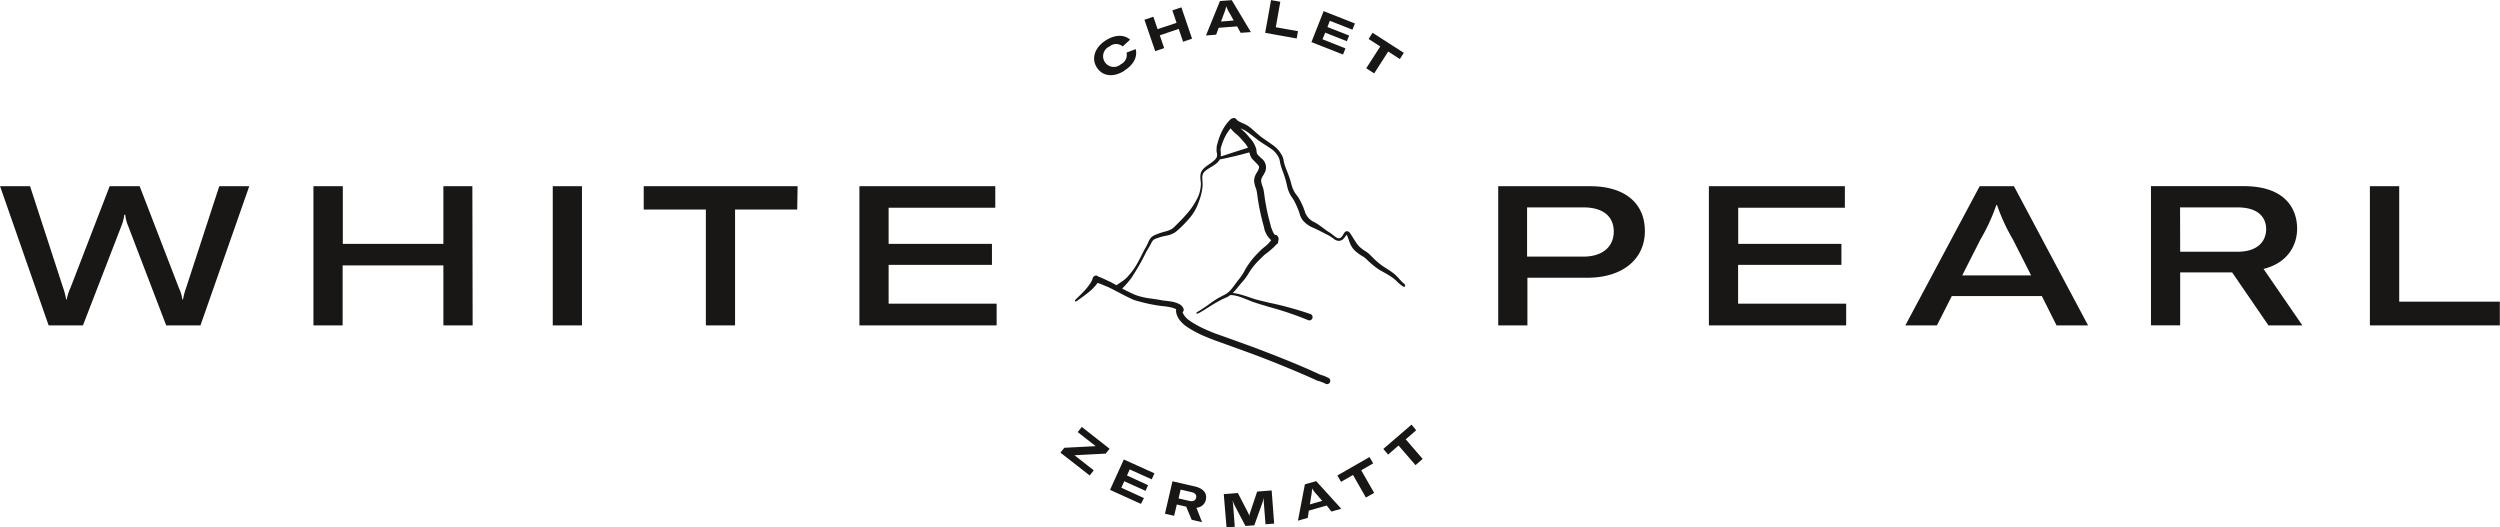 <svg id="Ebene_1" data-name="Ebene 1" xmlns="http://www.w3.org/2000/svg" viewBox="0 0 442.51 93.31">
  <g>
    <path d="M619,308.44h23v-4.2H624.19V283.8H619Zm-33.6-20.89h10.17c3.92,0,5.07,2,5.07,3.85s-1.18,4-5.1,4H585.42Zm15.65,20.89h6l-6.87-10c4.44-1.11,5.94-4.38,5.94-7.12,0-3.54-2.12-7.53-9.44-7.53H580.25v24.64h5.17v-9.37h9.2Zm-54.21-8.85,3.2-6.31a34.17,34.17,0,0,0,2.84-6.15H553a34.17,34.17,0,0,0,2.84,6.15l3.2,6.31Zm16.7,8.85h5.58L556,283.8h-6.07l-13.16,24.64h5.59l2.64-5.2h15.93Zm-56.37-3.85v-6.87h18.29V294H507.19v-6.39h18.88V283.8H502v24.64h24.3v-3.85Zm-27.35-8.33h-10v-8.71h10c3.4,0,5.34,1.56,5.34,4.27s-2,4.44-5.38,4.44M481,283.8H464.71v24.64h5.17V300H480.5c6.15,0,10.17-3.23,10.17-8.26S487,283.8,481,283.8M356.81,304.59v-6.87H375.1V294H356.81v-6.39h18.88V283.8H351.64v24.64h24.29v-3.85ZM340.7,283.8H313.46v4.13h11v20.51h5.17V287.93h11Zm-38.17,0h-5.17v24.64h5.17Zm-19.4,0H278V294h-17.8V283.8H255v24.64h5.17V297.82H278v10.62h5.18Zm-75,24.64h6.07L221,290.85a7.88,7.88,0,0,0,.52-2h.17a7.11,7.11,0,0,0,.52,2l6.73,17.59H235l8.64-24.64h-5.31l-5.87,18a12.76,12.76,0,0,0-.55,2.05h-.11a7,7,0,0,0-.62-2.05l-6.94-18h-5.31l-6.94,18a8.6,8.6,0,0,0-.66,2.05h-.11a11.64,11.64,0,0,0-.52-2.05l-5.86-18h-5.31Z" transform="translate(-199.52 -250.84)" fill="#181715"/>
    <path d="M399.81,300v0h0Z" transform="translate(-199.52 -250.84)" fill="#181715"/>
    <path d="M419.66,275.93a5,5,0,0,1,.76,1.06l-2.46.78-1.52.5-.76.24-.09,0a3.27,3.27,0,0,0,0-.85,1.33,1.33,0,0,1,0-.4.6.6,0,0,1,0-.12s0-.07,0,0l0-.06.07-.23a9.25,9.25,0,0,1,.32-.93,8.28,8.28,0,0,1,1.36-2.37,5.82,5.82,0,0,0,1.11,1.11,9.88,9.88,0,0,1,1.2,1.28m28.52,25.22h0c-.74-.56-1.29-1.46-2.17-2.08-.42-.32-.86-.58-1.28-.85l-.62-.41-.56-.44c-.37-.31-.73-.64-1.08-1l-.54-.53a4.19,4.19,0,0,0-.66-.51,7.27,7.27,0,0,1-1.11-.83l-.13-.14-.11-.12-.2-.26c-.13-.18-.25-.37-.38-.57-.27-.41-.51-.82-.83-1.3a.83.83,0,0,0-.47-.35.46.46,0,0,0-.38.1.61.61,0,0,0-.18.18c-.17.24-.27.45-.41.63a.71.71,0,0,1-.48.33.93.93,0,0,1-.59-.18c-.39-.24-.77-.64-1.22-.89-.84-.53-1.59-1.21-2.51-1.73a3.18,3.18,0,0,1-1.75-1.81v-.05a12.64,12.64,0,0,0-1.13-2.49c-.28-.43-.57-.73-.75-1.07a5.05,5.05,0,0,1-.47-1.14c-.12-.4-.23-.85-.37-1.27s-.31-.86-.47-1.26-.32-.82-.44-1.22a4.15,4.15,0,0,1-.14-.61,3.46,3.46,0,0,0-.19-.7,5.14,5.14,0,0,0-1.81-2.12c-.72-.54-1.49-1-2.14-1.52-.36-.3-.66-.55-1-.86l-.5-.44c-.18-.15-.37-.3-.54-.42-.87-.62-1.78-.73-2.2-1.28l-.07-.08a.59.59,0,0,0-.67-.07.55.55,0,0,0-.24.12l0,0a7,7,0,0,0-1.34,1.72,10.43,10.43,0,0,0-.84,1.95c-.1.33-.2.67-.28,1l-.05.25,0,.07c0,.08,0,.06,0,.09a.51.51,0,0,0,0,.13,2.37,2.37,0,0,0,0,.61,1.67,1.67,0,0,1,.05.84,1.8,1.8,0,0,1-.49.66c-.46.43-1.06.75-1.61,1.21a2.45,2.45,0,0,0-.7.87,2.58,2.58,0,0,0-.12,1.09c0,.35.08.68.08,1a6.4,6.4,0,0,1-.11,1,5.76,5.76,0,0,1-.68,1.83v0a12.4,12.4,0,0,1-1.86,2.63c-.35.4-.72.81-1.11,1.19l-.58.59c-.2.19-.4.41-.58.55-.67.59-1.94.65-3,1.16a2.35,2.35,0,0,0-.82.46,2.53,2.53,0,0,0-.52.78,9.4,9.4,0,0,1-.75,1.45h0v0c-.4.8-.79,1.59-1.22,2.36a11.49,11.49,0,0,1-1.5,2.13v0a4.9,4.9,0,0,1-1.06,1l-1.15.78-1.09-.59h0c-.37-.16-.75-.34-1.14-.53l-.62-.27-.36-.13a.6.6,0,0,0-.25-.16.57.57,0,0,0-.64.24.59.59,0,0,0-.12.22s0,0,0,.05a3.88,3.88,0,0,1-.47.93,11.54,11.54,0,0,1-.78,1c-.57.64-1.21,1.24-1.84,1.86a.18.18,0,0,0,0,.22.16.16,0,0,0,.24,0c.7-.51,1.43-1,2.13-1.58a8.68,8.68,0,0,0,1-.93,5.47,5.47,0,0,0,.59-.74l.14.05c.18.06.38.13.57.21.37.15.76.33,1.17.48,1.49.72,3,1.6,4.55,2.28a29.86,29.86,0,0,0,5,1.09h.05a11.86,11.86,0,0,1,1.65.26,4.09,4.09,0,0,1,.7.25l.07,0a.5.5,0,0,0,0,.15V306a3,3,0,0,0,.14.59,3.74,3.74,0,0,0,.51.92,5.47,5.47,0,0,0,1.09,1.05l.36.25a19.9,19.9,0,0,0,3.24,1.67c.56.23,1.08.45,1.68.66l1.66.6,3.33,1.2c2.21.8,4.41,1.64,6.58,2.53s4.33,1.79,6.48,2.78l.06,0a7.54,7.54,0,0,1,1.3.5h0a.57.57,0,0,0,.79-.21.58.58,0,0,0-.21-.79,8,8,0,0,0-1.51-.6c-2.14-1-4.32-1.92-6.49-2.79s-4.41-1.73-6.63-2.54l-3.33-1.2L415,310c-.52-.17-1.09-.42-1.62-.64a19.33,19.33,0,0,1-3-1.56l-.36-.26a2.86,2.86,0,0,1-.3-.22,3.74,3.74,0,0,1-.51-.55,2.33,2.33,0,0,1-.35-.63s0,0,0-.05a.57.57,0,0,0,.14-.63h0a1.68,1.68,0,0,0-.92-.88,4.49,4.49,0,0,0-.94-.31,16.46,16.46,0,0,0-1.78-.24c-.84-.18-1.67-.28-2.48-.4a11.54,11.54,0,0,1-2.35-.57,26,26,0,0,1-2.38-1.15A14.28,14.28,0,0,0,399.8,300a38.83,38.83,0,0,0,2.65-4.66,15.93,15.93,0,0,0,.84-1.46,2,2,0,0,1,.42-.59,2,2,0,0,1,.65-.3l.39-.14.38-.11c.25-.07.52-.12.8-.18a4.23,4.23,0,0,0,1.71-.68,21.19,21.19,0,0,0,2.42-2.41,8.84,8.84,0,0,0,1.68-3v0a9.68,9.68,0,0,0,.55-2,5.16,5.16,0,0,0,.1-1l-.05-1a1.9,1.9,0,0,1,.13-.9,2,2,0,0,1,.62-.65c.5-.38,1.13-.66,1.7-1.12a2.67,2.67,0,0,0,.65-.75l.36-.06.79-.17,1.56-.35c.85-.21,1.68-.43,2.51-.66a1.43,1.43,0,0,0,.09.27,2.07,2.07,0,0,0,.66,1.14l.42.43c.58.58.7.7.36,1.37a2.27,2.27,0,0,1-.19.34,2.88,2.88,0,0,0-.5,1.42,4.1,4.1,0,0,0,.3,1.33,3.48,3.48,0,0,1,.18.66l.06.39a39.75,39.75,0,0,0,1.23,5.95l0,.09a4.25,4.25,0,0,0,1.26,2.17l-.15.16c-.11.12-.19.23-.27.32l0,0h0c-.37.45-1,.83-1.54,1.38s-1,1-1.47,1.61a12.37,12.37,0,0,0-1.23,1.82,9,9,0,0,1-1.13,1.7h0c-.52.65-.95,1.34-1.48,1.9a3.48,3.48,0,0,1-.88.7,1.15,1.15,0,0,1-.25.12l-.28.15-.55.29c-.72.41-1.39.88-2,1.34l-1,.68-.51.32a2.45,2.45,0,0,0-.5.34.12.12,0,0,0,0,.09.1.1,0,0,0,.12.08,2.58,2.58,0,0,0,.56-.25l.53-.31,1-.63c.69-.43,1.37-.86,2.09-1.22a4.34,4.34,0,0,1,.53-.26l.26-.12.31-.13a3.51,3.51,0,0,0,.61-.39,5.56,5.56,0,0,1,1.54.28c.58.19,1.15.41,1.72.65l.88.34.9.29,1.78.54a57.27,57.27,0,0,1,7,2.37h0a.58.58,0,0,0,.41-1.08,59.51,59.51,0,0,0-7.23-2l-1.8-.43-.88-.23-.88-.3c-.58-.2-1.18-.4-1.79-.56a7,7,0,0,0-1.23-.22h0c.61-.6,1.08-1.28,1.6-1.86a9.77,9.77,0,0,0,1.29-1.76,11.29,11.29,0,0,1,1.24-1.65c.46-.51,1-1,1.46-1.47a17.76,17.76,0,0,0,1.69-1.39l0,0,.33-.35.13-.12,0,0,.09-.06h0a.58.58,0,0,0,.21-.57.51.51,0,0,0,.08-.28.83.83,0,0,0-.13-.48.55.55,0,0,0-.31-.29h0a.42.42,0,0,0-.16,0c-.08,0-.35-.23-.79-1.56l0-.09a37.09,37.09,0,0,1-1.18-5.77l-.06-.38a4.4,4.4,0,0,0-.24-.86,3.5,3.5,0,0,1-.23-1,1.83,1.83,0,0,1,.34-.83c.08-.14.16-.27.23-.41a2,2,0,0,0-.58-2.71l-.4-.41a1.06,1.06,0,0,1-.4-.7.79.79,0,0,1,0-.09.76.76,0,0,1,0-.16,2.36,2.36,0,0,0-.09-.36,4.64,4.64,0,0,0-1.14-1.89,10.51,10.51,0,0,0-1.34-1.42l-.29-.24A5.78,5.78,0,0,1,420,274c.7.44,1.37,1,2.1,1.56s1.51,1,2.21,1.48a4.11,4.11,0,0,1,1.61,1.81,2.74,2.74,0,0,1,.15.58,5.52,5.52,0,0,0,.15.68c.12.45.29.87.44,1.28a18.18,18.18,0,0,1,.71,2.51,5.72,5.72,0,0,0,.49,1.32c.22.44.53.8.71,1.13a14.32,14.32,0,0,1,1,2.34v0a2.94,2.94,0,0,0,.89,1.5,4.68,4.68,0,0,0,1.37.91c.88.37,1.77.87,2.68,1.31a8.92,8.92,0,0,1,1.25.82,1.36,1.36,0,0,0,.83.24,1.16,1.16,0,0,0,.78-.42c.18-.21.33-.44.47-.6s0,0,.05-.05a.36.36,0,0,1,.08.13c.18.38.31.91.51,1.39a3.6,3.6,0,0,0,.39.72,2,2,0,0,0,.26.34l.15.16.12.12a7.32,7.32,0,0,0,1.32.95,4,4,0,0,1,.54.39l.54.52c.38.34.77.68,1.19,1,.21.16.4.29.65.46l.66.37c.44.25.88.49,1.28.75l.59.41c.19.16.37.31.55.48a6.2,6.2,0,0,0,1.22,1,.19.19,0,0,0,.25-.06.2.2,0,0,0,0-.27" transform="translate(-199.52 -250.84)" fill="#181715"/>
    <path d="M449.37,326l-5,4.3.85,1,1.85-1.6,3,3.47,1.27-1.1-3-3.47,1.85-1.6Zm-7.44,5.74L436.24,335l.65,1.13,2.12-1.22,2.28,4,1.46-.83-2.29-4,2.12-1.22Zm-10.55,8.38.21-1.38a6.88,6.88,0,0,0,.16-1.46h0a6.57,6.57,0,0,0,.9,1.16l.9,1.06Zm3.81,1.27,1.74-.5L432.49,336l-2,.57L429.26,343l1.74-.49.19-1.29,3.16-.9Zm-18.57,2.8,1.46-.11-.28-3.73a6,6,0,0,0-.14-1h0a8.35,8.35,0,0,0,.39.94l1.92,3.65,1.57-.12,1.4-3.91a9.68,9.68,0,0,0,.29-1h0a5.69,5.69,0,0,0,0,1l.29,3.73,1.53-.12-.44-5.87-2.57.2-1.22,3.65a3.47,3.47,0,0,0-.16.66h0a3.28,3.28,0,0,0-.25-.61l-1.78-3.44-2.5.19Zm-8.12-6.69,1.9.44c.79.18.93.61.84,1s-.42.74-1.2.56l-1.91-.44Zm1.95,5.34,1.84.43-1-2.56a1.78,1.78,0,0,0,1.67-1.41c.2-.88-.11-1.94-2-2.37l-3.91-.9-1.33,5.74,1.63.37.47-2,1.66.38ZM398,337.17l.52-1.15,3.76,1.7.45-1L399,335l.49-1.07,3.89,1.76.48-1.07-5.42-2.45L396,337.55l5.47,2.48L402,339Zm-10.1-7.07-.68.86L392.4,335l.72-.91-3.41-2.67,5.53-.29.68-.86L391,326.41l-.72.91,3.18,2.49Z" transform="translate(-199.52 -250.84)" fill="#181715"/>
    <path d="M448,260.19l-5.53-3.55-.7,1.1,2.06,1.32-2.48,3.86,1.41.91,2.48-3.87,2.06,1.33Zm-14.39-2.4.47-1.17,3.84,1.51.4-1-3.84-1.51.43-1.1,4,1.57.43-1.1-5.53-2.18-2.16,5.48,5.59,2.2.43-1.09Zm-10.15-1.14,5.58,1,.23-1.29-3.93-.7.8-4.51-1.64-.29Zm-7.82-2,.49-1.31a7.65,7.65,0,0,0,.44-1.4h0a7.28,7.28,0,0,0,.64,1.31l.68,1.22Zm3.48,2,1.81-.13-3.38-5.65-2.09.15-2.48,6.1,1.8-.14.45-1.22,3.27-.25Zm-10.49-4.51-1.6.54.75,2.2L404.42,256l-.75-2.2-1.58.54L404,259.9l1.58-.54-.77-2.27,3.35-1.13.77,2.27,1.59-.54Zm-10.08,11.18c1.61-1,2.33-2.4,2-3.79l-1.63.62a1.82,1.82,0,0,1-1,2.06,1.89,1.89,0,1,1-2-3.15,1.79,1.79,0,0,1,2.32,0l1.31-1.2c-1.08-.95-2.69-.9-4.31.13-1.95,1.25-2.6,3.21-1.58,4.79s2.94,1.83,4.93.55" transform="translate(-199.52 -250.84)" fill="#181715"/>
  </g>
</svg>
